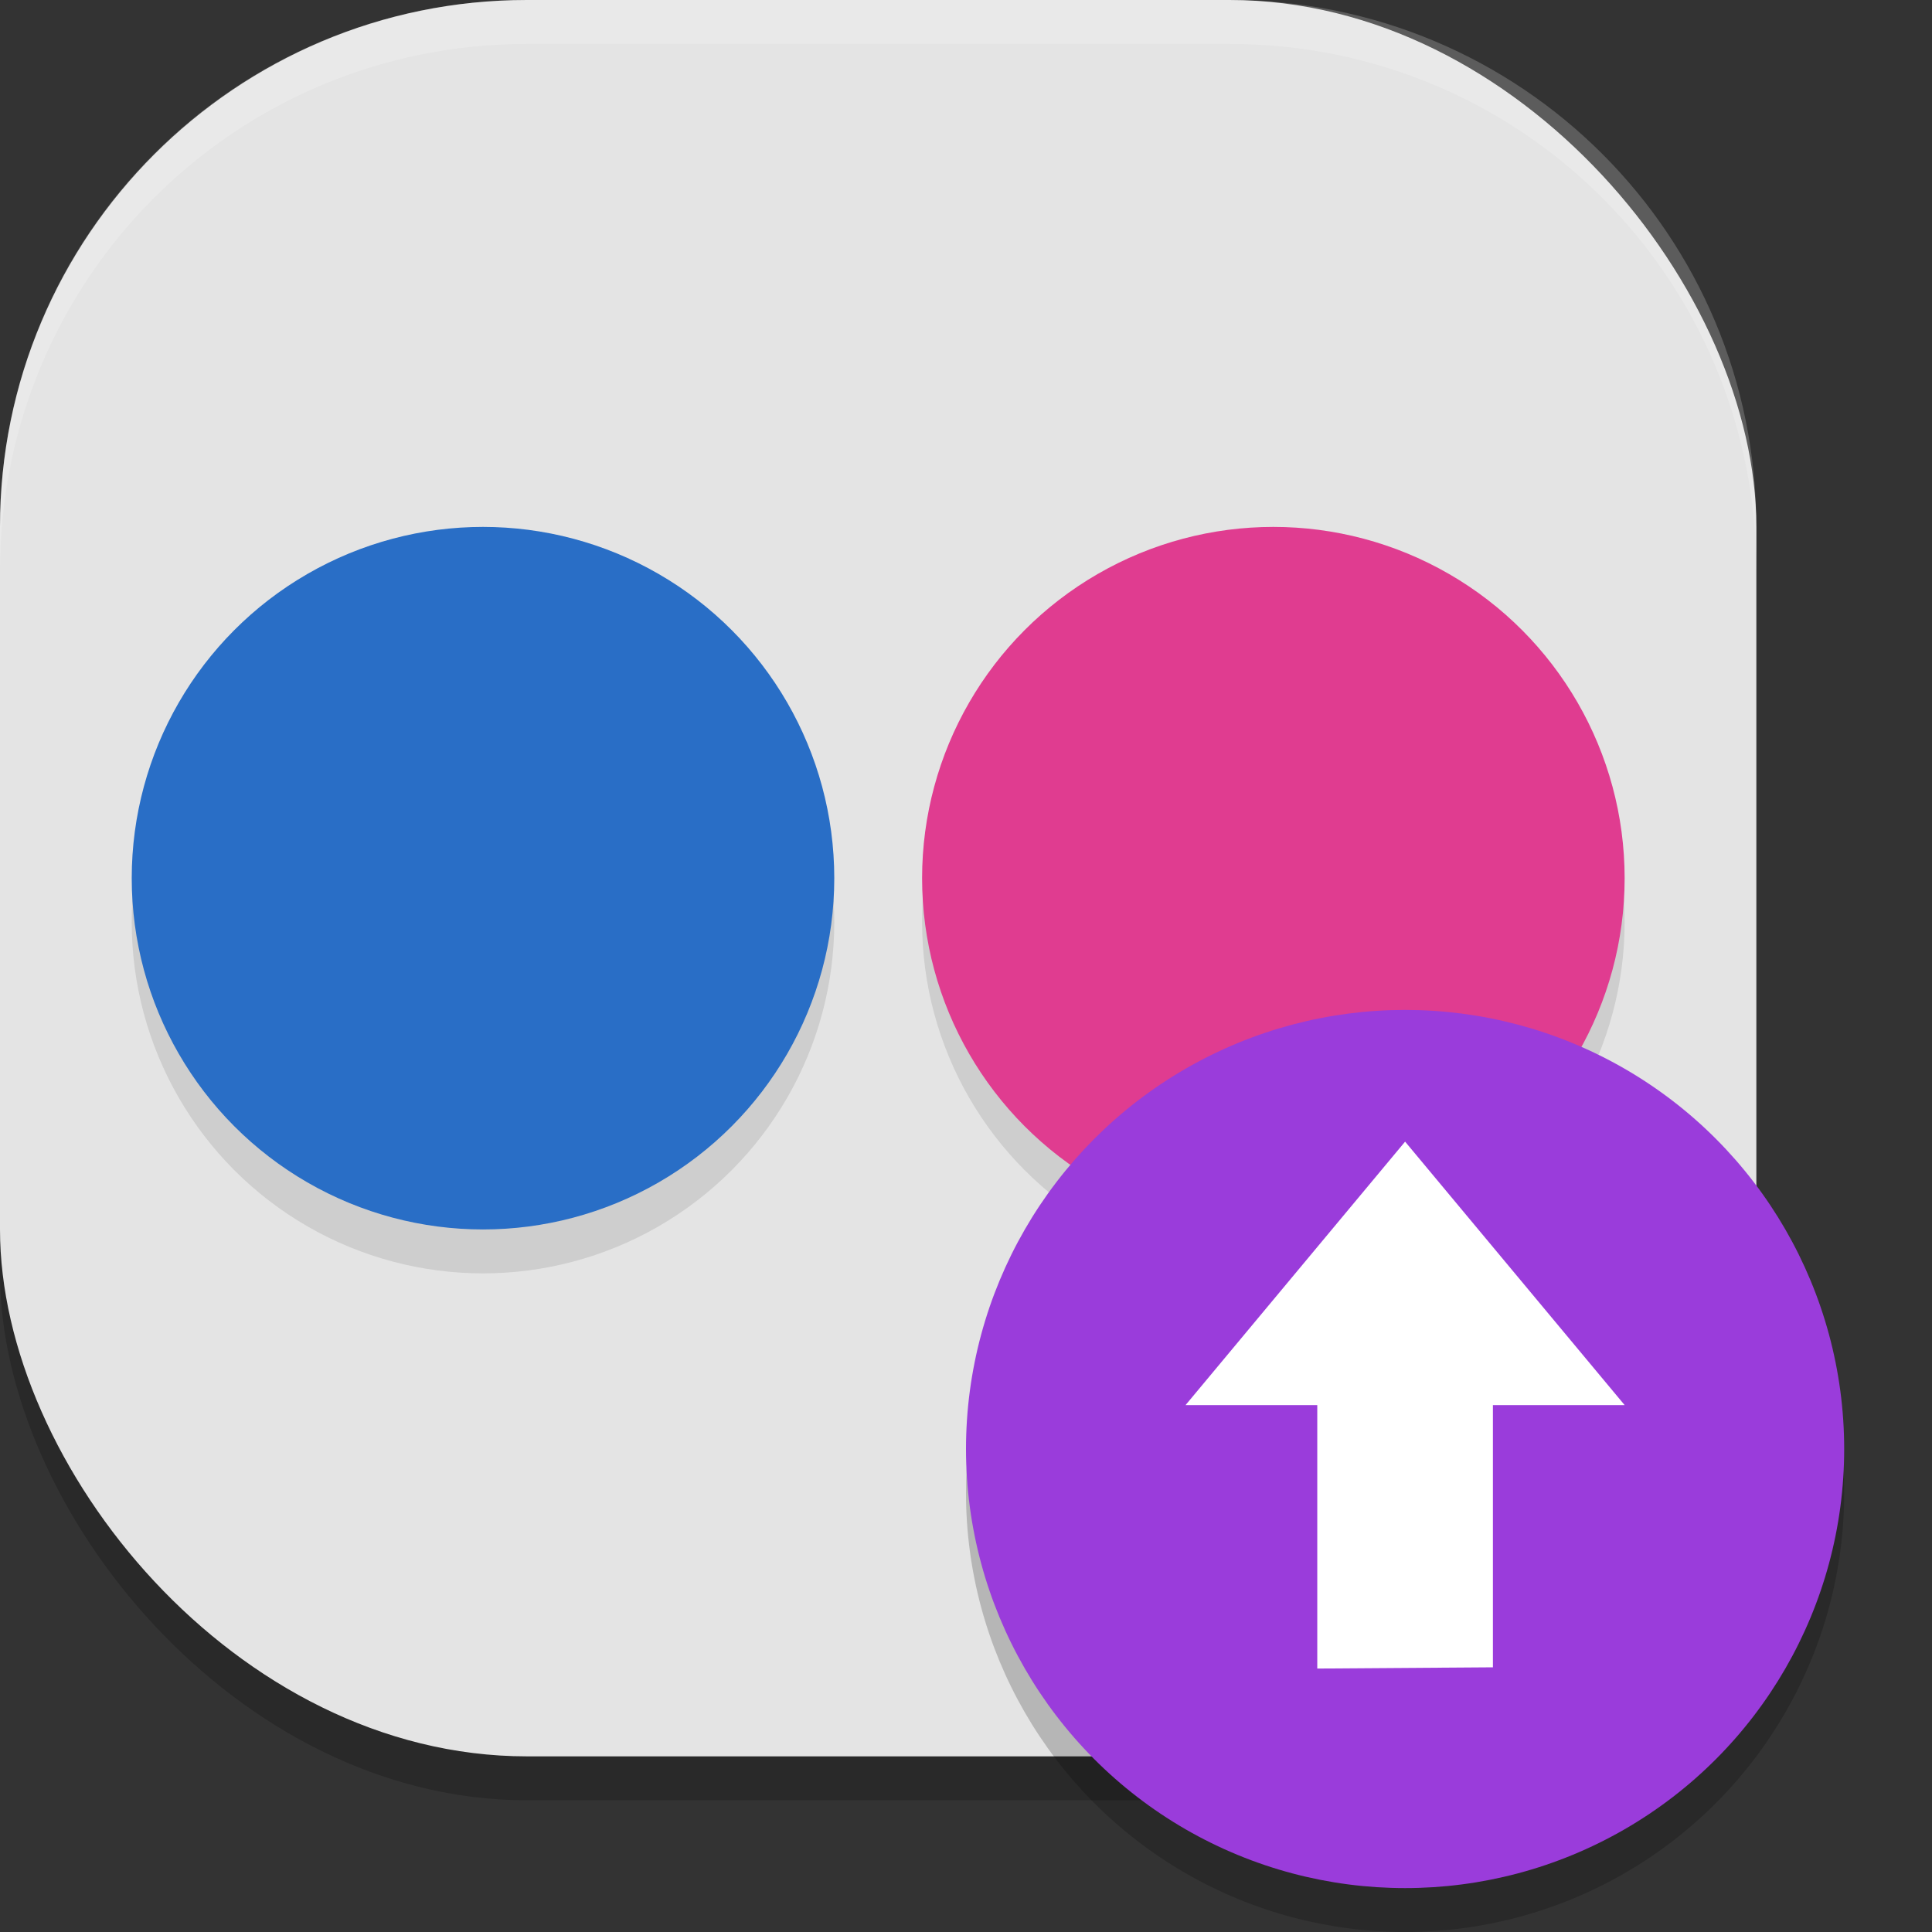 <svg xmlns="http://www.w3.org/2000/svg" width="22" height="22" version="1">
 <rect width="100%" height="100%" fill="#333333" stroke="none"/>
 <rect style="opacity:0.2" width="20" height="20" x="0" y=".5" rx="6" ry="6"/>
 <rect style="fill:#e4e4e4" width="20" height="20" x="0" y="0" rx="6" ry="6"/>
 <circle style="opacity:0.1" cx="5.5" cy="10.5" r="4"/>
 <circle style="fill:#296ec6" cx="5.5" cy="10" r="4"/>
 <circle style="opacity:0.1" cx="14.5" cy="10.5" r="4"/>
 <circle style="fill:#e03c90" cx="14.5" cy="10" r="4"/>
 <circle style="opacity:0.2" cx="16" cy="17" r="5"/>
 <circle style="fill:#9a3cdb" cx="16" cy="16.5" r="5"/>
 <path style="fill:#ffffff" d="m 16,13 -2.5,3 H 15 v 3 l 2,-0.014 v -2.986 h 1.5 z"/>
 <path style="opacity:0.2;fill:#ffffff" d="M 6,0 C 2.676,0 0,2.676 0,6 v 0.5 c 0,-3.324 2.676,-6 6,-6 h 8 c 3.324,0 6,2.676 6,6 V 6 C 20,2.676 17.324,0 14,0 Z"/>
</svg>
